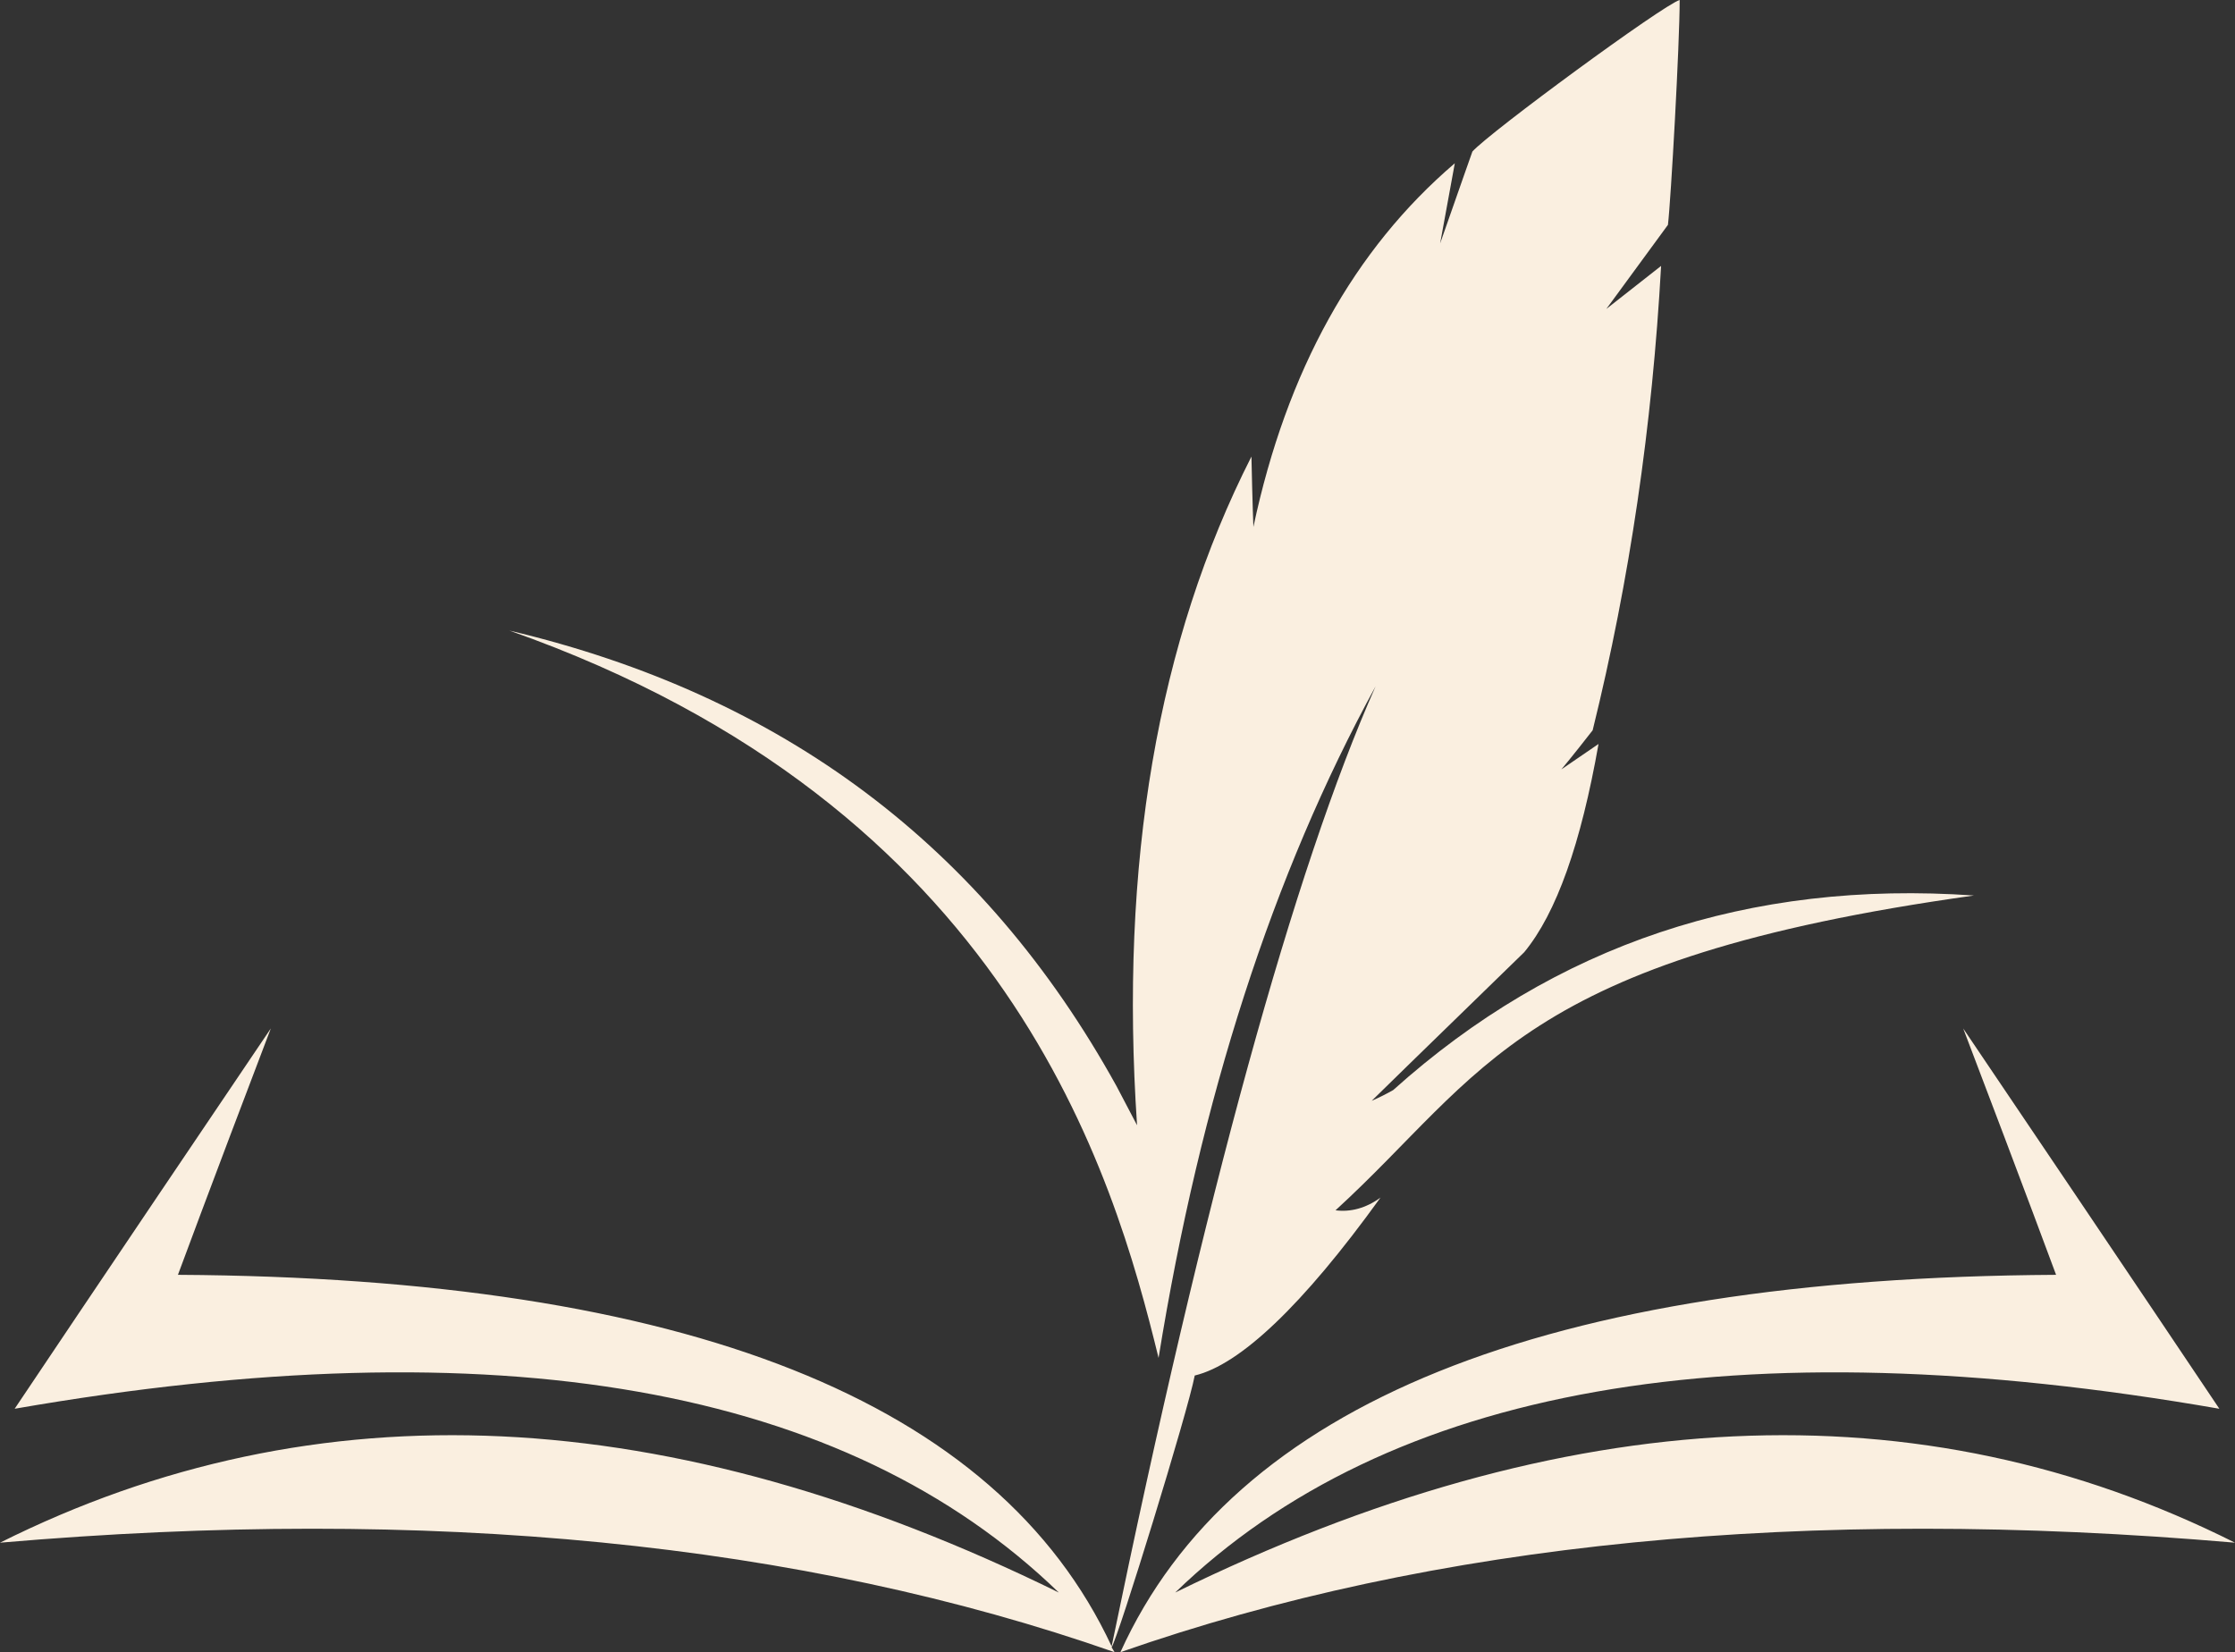 <?xml version="1.0" encoding="UTF-8" standalone="no"?><svg xmlns="http://www.w3.org/2000/svg" xmlns:xlink="http://www.w3.org/1999/xlink" fill="#faefe0" height="169" preserveAspectRatio="xMidYMid meet" version="1" viewBox="0.0 0.1 228.6 169.0" width="228.6" zoomAndPan="magnify"><rect x="0.0" y="0.1" width="228.6" height="169.0" fill="#333333" stroke="none"/><g id="change1_1"><path clip-rule="evenodd" d="M228.6,157.9c-44-3.8-82,0-114,11.2c11.5-25.4,43.4-38.3,95.7-38.6 c0,0-3.1-8.4-9.5-25.2c17.5,25.9,26.2,38.9,26.2,38.9c-49.4-8.6-85-2.3-106.8,18.8C160.2,143.4,196.3,141.7,228.6,157.9L228.6,157.9 z M52.1,64.6c51.1,18,61.8,55.6,66.4,74.4c4.3-26.6,11.7-49.5,22.2-68.7c-8.3,18.7-17.5,52.1-27,98.2c-11.7-25.1-43.5-37.7-95.5-38 c0,0,3.1-8.4,9.5-25.2c-17.5,25.9-26.2,38.9-26.2,38.9c49.5-8.6,85-2.3,106.8,18.8C68.4,143.4,32.4,141.7,0,157.9 c44-3.8,82,0,114,11.2c-0.1-0.2-0.2-0.3-0.3-0.5c0.7-1.1,7.8-24.1,8.5-27.8c4.6-1.1,11-7.1,19-18.2c-1.5,1.1-3.1,1.5-4.6,1.3 c15.3-14,18.7-25.7,65.3-32.2c-23-1.6-42.8,5-59.4,19.9c-0.7,0.4-1.5,0.8-2.2,1.1c0,0,5.2-5.1,15.6-15.2c3.3-4,5.8-11.1,7.6-21.3 c0,0-1.3,0.9-3.8,2.6c0,0,1.1-1.3,3.2-4c3.8-15.4,6.1-31.2,7-47.5l-5.6,4.4l6.3-8.6c0.3-2.5,1.2-18.5,1.2-23 c-1.7,0.5-19.4,13.5-21.2,15.5c0,0-1.1,3.1-3.3,9.4c0,0,0.5-2.7,1.5-8.2c-10.3,8.8-17.2,21.2-20.6,37.2c0,0-0.1-2.4-0.2-7.2 c-9.6,18.9-13.5,41.6-11.7,68.4l-2.1-4C100.6,86.6,80,71.2,52.1,64.6L52.1,64.6z" fill-rule="evenodd"/></g></svg>